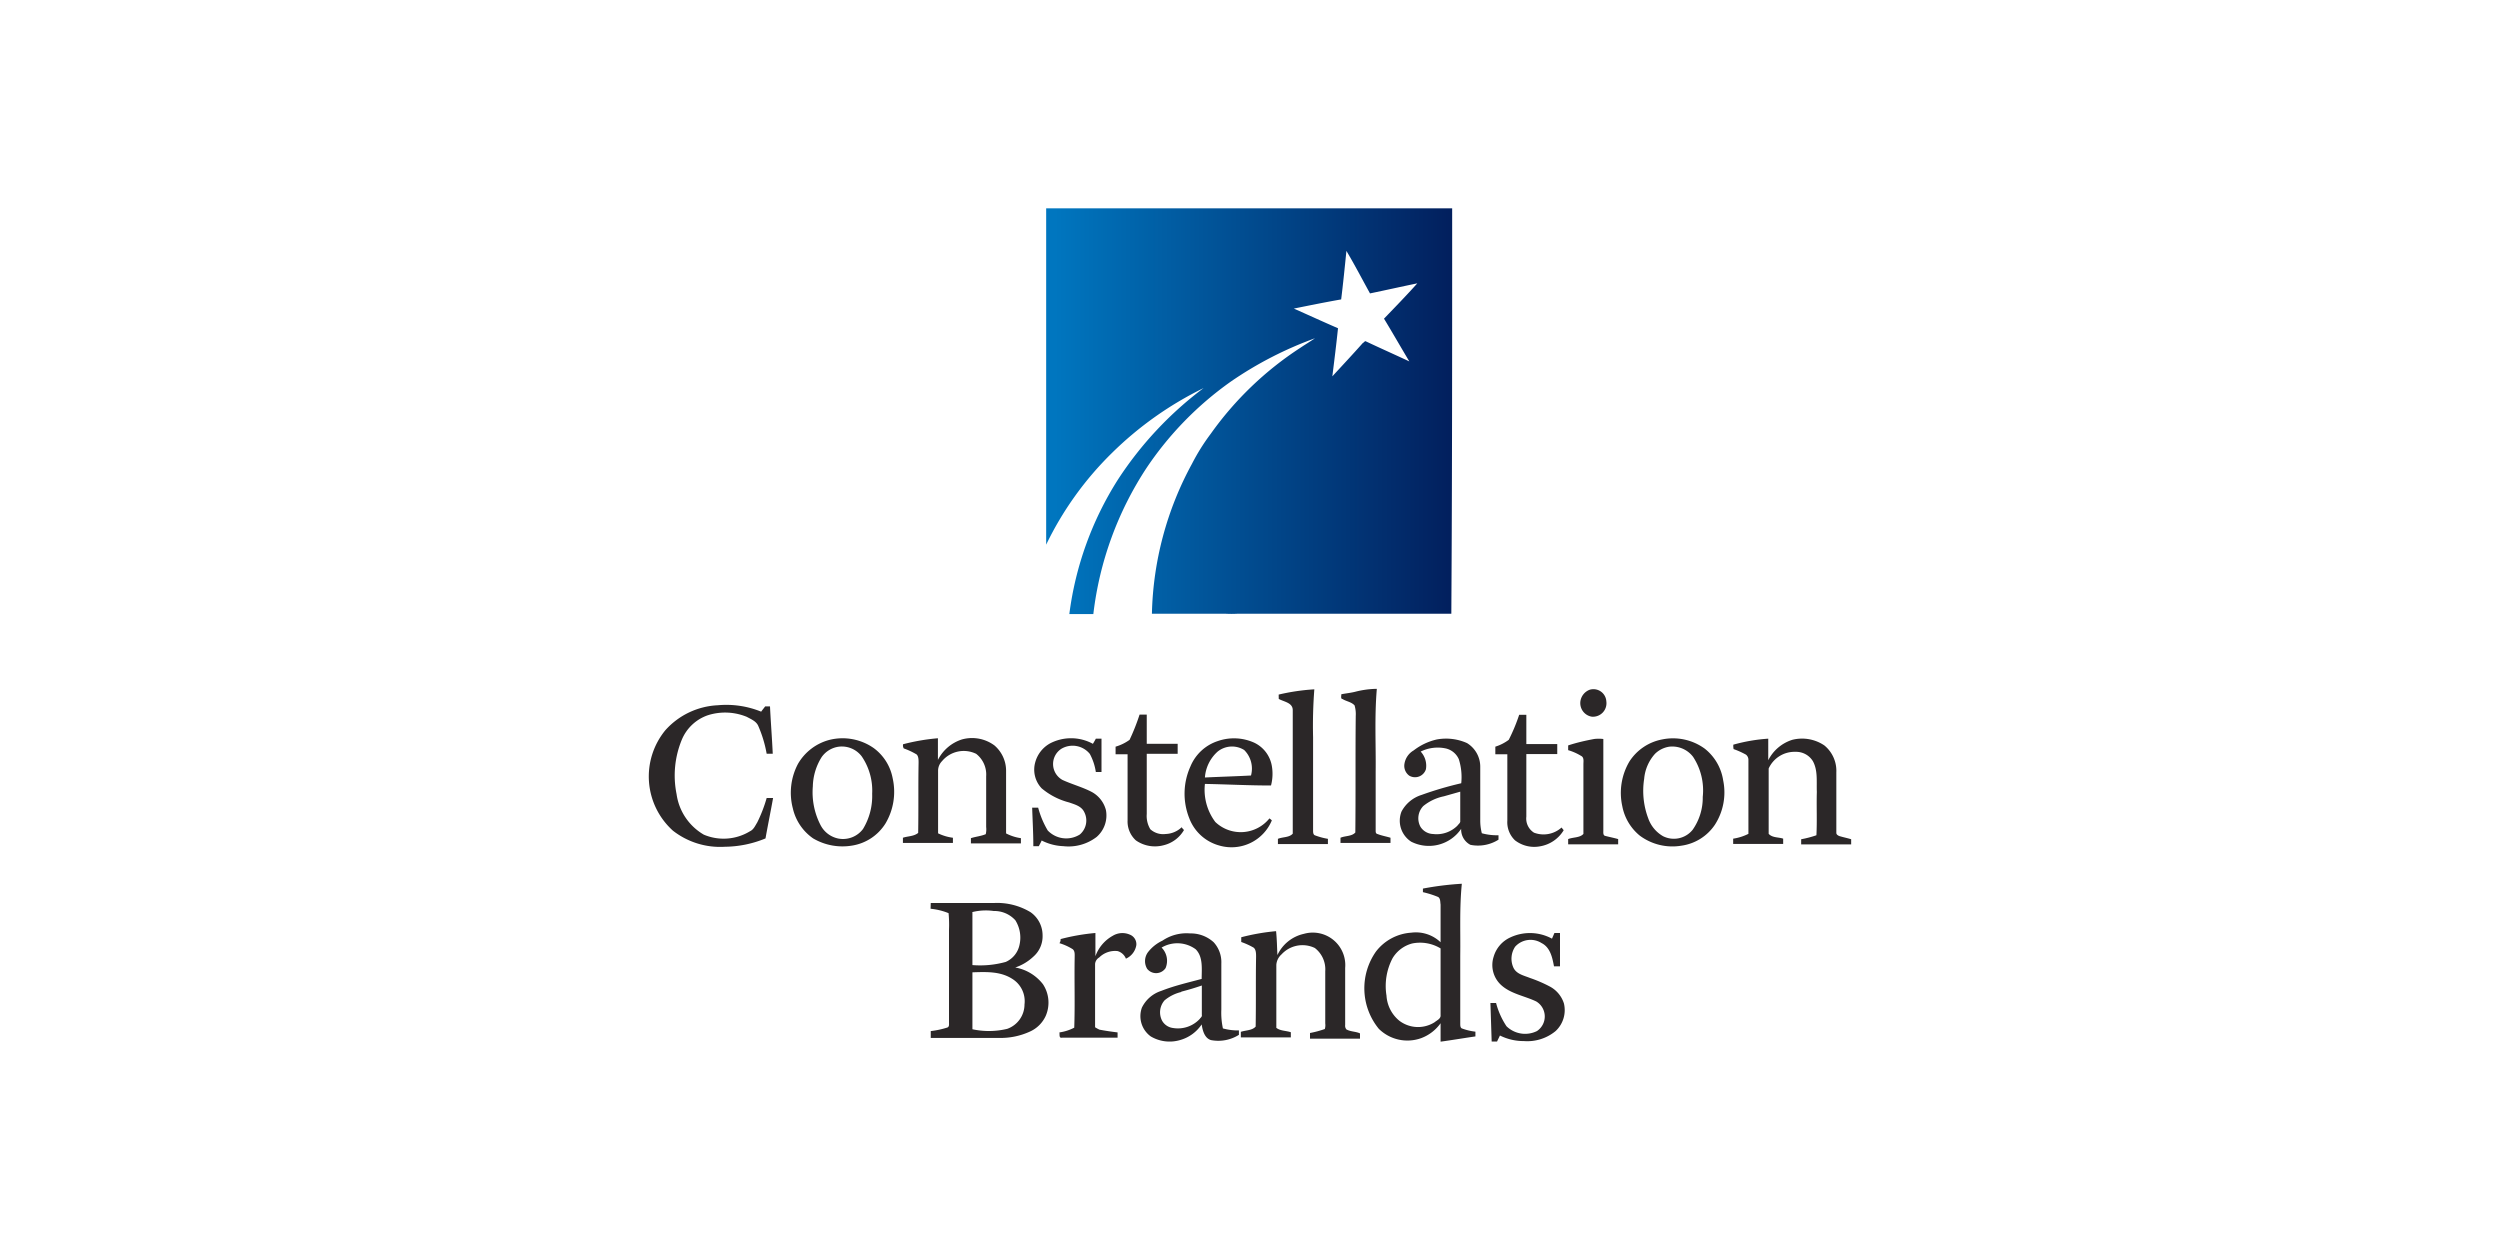 <?xml version="1.0" encoding="UTF-8"?> <svg xmlns="http://www.w3.org/2000/svg" xmlns:xlink="http://www.w3.org/1999/xlink" id="b8e76608-3286-4f98-b00d-656e15728c7c" data-name="Layer 1" viewBox="0 0 300 150"><defs><style>.e6f77009-fabe-4f3e-baff-994aeed1ef4b{fill:url(#eaf306c4-08a5-4c9e-9fb9-2bfee3b6370d);}.a3b32f01-7410-455b-90ba-68235b29ec8e{fill:#2b2728;}</style><linearGradient id="eaf306c4-08a5-4c9e-9fb9-2bfee3b6370d" x1="-749.37" y1="-283.89" x2="-748.89" y2="-283.89" gradientTransform="translate(76037.19 28807.49) scale(101.3)" gradientUnits="userSpaceOnUse"><stop offset="0" stop-color="#0076bf"></stop><stop offset="1" stop-color="#021e5c"></stop></linearGradient></defs><g id="e15b1ca2-24e1-46b7-bfb6-f2ada03228a0" data-name="Layer 3"><path class="e6f77009-fabe-4f3e-baff-994aeed1ef4b" d="M174.26,25H125.54V65.36a39.31,39.31,0,0,1,7.89-11,41.77,41.77,0,0,1,11-7.79,43.12,43.12,0,0,0-10.29,11,39.4,39.4,0,0,0-5.82,16.12h2.88a40.5,40.5,0,0,1,6.4-17.56,39.89,39.89,0,0,1,10.1-10.34,44.51,44.51,0,0,1,10.1-5.2c-.57.39-1.2.77-1.78,1.16a39.77,39.77,0,0,0-10.72,10.29,24.85,24.85,0,0,0-2.26,3.61,39.38,39.38,0,0,0-4.81,18c2.93,0,5.91,0,8.85,0a12.88,12.88,0,0,0,1.39,0h25.69C174.26,57.47,174.26,41.26,174.26,25Zm-5.14,18.37c-1.73-.81-3.47-1.58-5.2-2.4-.14-.1-.24.14-.38.19-1.2,1.35-2.46,2.7-3.66,4,.24-1.92.48-3.85.68-5.77-1.78-.77-3.56-1.59-5.3-2.36,1.88-.38,3.8-.77,5.68-1.1.24-1.93.43-3.85.63-5.82,1,1.68,1.87,3.36,2.83,5.1,1.88-.39,3.8-.82,5.68-1.21-1.3,1.45-2.65,2.84-4,4.24C167.15,40,168.11,41.69,169.12,43.37Z"></path><path class="a3b32f01-7410-455b-90ba-68235b29ec8e" d="M153.44,83.35a25.12,25.12,0,0,1,4.28-.63,57.18,57.18,0,0,0-.15,5.72V99.65c0,.19,0,.48.2.58a8.17,8.17,0,0,0,1.58.43v.63h-6v-.63c.58-.24,1.35-.14,1.78-.62,0-4.91,0-9.86,0-14.82,0-.91-1.06-1-1.68-1.35Z"></path><path class="a3b32f01-7410-455b-90ba-68235b29ec8e" d="M162.67,83a10.88,10.88,0,0,1,2.55-.34c-.29,3.37-.1,6.74-.14,10v7c0,.19,0,.38.24.43.48.19,1.06.29,1.54.44v.62h-6v-.62c.58-.25,1.35-.15,1.78-.63.05-4.67,0-9.38.05-14a3.7,3.7,0,0,0-.14-1.25c-.39-.43-1-.48-1.45-.77-.24,0-.14-.38-.14-.57C161.52,83.2,162.09,83.15,162.67,83Z"></path><path class="a3b32f01-7410-455b-90ba-68235b29ec8e" d="M190.76,82.77a1.55,1.55,0,0,1,2,1.39A1.62,1.62,0,0,1,191,86a1.65,1.65,0,0,1-1.34-1.92A1.75,1.75,0,0,1,190.76,82.77Z"></path><path class="a3b32f01-7410-455b-90ba-68235b29ec8e" d="M79.84,87.63a9,9,0,0,1,6.3-3,11.1,11.1,0,0,1,5.2.77c.14-.2.34-.44.48-.63h.58c.09,1.88.24,3.75.33,5.68H92a14.74,14.74,0,0,0-1-3.32c-.24-.58-.86-.82-1.39-1.11a6.83,6.83,0,0,0-4.67-.19,5.22,5.22,0,0,0-3.12,2.93,11.25,11.25,0,0,0-.63,6.54,6.69,6.69,0,0,0,3.27,4.86A6.08,6.08,0,0,0,90,99.75c.44-.2.63-.68.87-1.06A17,17,0,0,0,92,95.76h.77c-.29,1.63-.62,3.22-.91,4.85a13,13,0,0,1-4.86,1,9.2,9.2,0,0,1-6.25-1.93A8.75,8.75,0,0,1,79.84,87.63Z"></path><path class="a3b32f01-7410-455b-90ba-68235b29ec8e" d="M136.75,85.75h.86v3.51h3.71v1.2h-3.71v7.22a3.09,3.09,0,0,0,.43,1.83,2.29,2.29,0,0,0,1.83.57,2.93,2.93,0,0,0,1.93-.81,1.64,1.64,0,0,0,.28.33,3.88,3.88,0,0,1-2.45,1.83,4,4,0,0,1-3.32-.58,3.06,3.06,0,0,1-1-2.4V90.51h-1.44V89.6a5.47,5.47,0,0,0,1.68-.82A25.5,25.5,0,0,0,136.75,85.75Z"></path><path class="a3b32f01-7410-455b-90ba-68235b29ec8e" d="M181.05,88.78a21.4,21.4,0,0,0,1.25-3h.86v3.51h3.71v1.2h-3.71V98a2,2,0,0,0,.92,1.92,3.23,3.23,0,0,0,3.31-.62c.05.09.2.24.25.33a4.1,4.1,0,0,1-2.84,1.93,3.78,3.78,0,0,1-3-.72,3,3,0,0,1-.92-2.36V90.51h-1.44V89.6A5.37,5.37,0,0,0,181.05,88.78Z"></path><path class="a3b32f01-7410-455b-90ba-68235b29ec8e" d="M108.37,89.31a24.52,24.52,0,0,1,4.18-.72v2.6a4.9,4.9,0,0,1,2.89-2.46,4.52,4.52,0,0,1,3.89.72,4,4,0,0,1,1.4,3c0,2.51,0,5,0,7.56a5.55,5.55,0,0,0,1.78.57v.63h-6v-.63c.58-.19,1.21-.24,1.78-.48a2.51,2.51,0,0,0,.05-.86V93.16a3.15,3.15,0,0,0-1.2-2.7,3.39,3.39,0,0,0-4.09.87,1.65,1.65,0,0,0-.48,1.11V100a5.75,5.75,0,0,0,1.78.53v.62h-6v-.62c.58-.2,1.3-.15,1.83-.58.05-2.79,0-5.63.05-8.42,0-.34,0-.77-.24-1a8.64,8.64,0,0,0-1.54-.72A.72.72,0,0,1,108.37,89.31Z"></path><path class="a3b32f01-7410-455b-90ba-68235b29ec8e" d="M131.5,88.64h.68v4h-.68a6.61,6.61,0,0,0-.72-2.17,2.66,2.66,0,0,0-3.41-.62,2.18,2.18,0,0,0,.14,3.75c1.16.53,2.41.86,3.51,1.44a3.46,3.46,0,0,1,1.69,2.17,3.42,3.42,0,0,1-1.11,3.22,5.53,5.53,0,0,1-4,1.11,6.2,6.2,0,0,1-2.6-.68c-.1.24-.24.48-.34.68H124c0-1.54-.09-3.08-.14-4.62h.72a10.74,10.74,0,0,0,1.15,2.74,3.07,3.07,0,0,0,3.85.48,2.2,2.2,0,0,0,.53-2.69c-.34-.72-1.15-.92-1.83-1.16A8.32,8.32,0,0,1,125,94.6a3.26,3.26,0,0,1-.77-3.13A3.71,3.71,0,0,1,126,89.21a5.46,5.46,0,0,1,5.15.05C131.26,89.07,131.41,88.83,131.5,88.64Z"></path><path class="a3b32f01-7410-455b-90ba-68235b29ec8e" d="M191.29,88.68a4.5,4.5,0,0,1,1.11,0v11c0,.2-.05.58.24.63.53.14,1.06.24,1.54.38v.63h-6v-.63c.58-.24,1.4-.14,1.83-.62,0-2.79,0-5.58,0-8.37,0-.34.1-.82-.29-1a6.4,6.4,0,0,0-1.54-.68v-.57C189.17,89.12,190.23,88.88,191.29,88.68Z"></path><path class="a3b32f01-7410-455b-90ba-68235b29ec8e" d="M208,89.36a20.53,20.53,0,0,1,4.19-.72v2.59a4.87,4.87,0,0,1,2.88-2.45,4.77,4.77,0,0,1,3.85.67,3.94,3.94,0,0,1,1.44,3.23v7.26c0,.19.15.29.34.38.48.15,1,.25,1.44.39v.62h-6v-.62a12.35,12.35,0,0,0,1.83-.48c.09-1.73,0-3.46.05-5.2-.05-1.25.14-2.59-.48-3.7a2.36,2.36,0,0,0-2.07-1.11,3.41,3.41,0,0,0-3.23,2c0,2.6,0,5.25,0,7.84.44.49,1.21.39,1.74.58v.63h-6v-.63a6,6,0,0,0,1.83-.58V91.19a.79.79,0,0,0-.29-.63,9.77,9.77,0,0,0-1.49-.67A2.13,2.13,0,0,1,208,89.36Z"></path><path class="a3b32f01-7410-455b-90ba-68235b29ec8e" d="M99.56,88.78a6.51,6.51,0,0,1,5.3,1,5.83,5.83,0,0,1,2.26,3.61,7.44,7.44,0,0,1-.87,5.44,5.79,5.79,0,0,1-4,2.64,6.94,6.94,0,0,1-4.67-.86A6,6,0,0,1,95.14,97a7.4,7.4,0,0,1,.62-5.34A6.17,6.17,0,0,1,99.56,88.78Zm1.11.82a3,3,0,0,0-2.07,1.25,6.88,6.88,0,0,0-1.06,3.51A8.57,8.57,0,0,0,98.46,99a3.09,3.09,0,0,0,2.16,1.63,3,3,0,0,0,2.94-1.15,7.62,7.62,0,0,0,1.1-4.23,7.29,7.29,0,0,0-1.25-4.48A3,3,0,0,0,100.67,89.6Z"></path><path class="a3b32f01-7410-455b-90ba-68235b29ec8e" d="M146.13,88.93a5.9,5.9,0,0,1,4.37.19,3.79,3.79,0,0,1,2.12,2.79,5.49,5.49,0,0,1-.1,2.35c-2.64,0-5.29-.14-7.93-.19a6.42,6.42,0,0,0,1.25,4.57,4.42,4.42,0,0,0,6.49-.43,1.48,1.48,0,0,1,.29.24,5.24,5.24,0,0,1-6.35,3,5.35,5.35,0,0,1-3.56-3.27,7.94,7.94,0,0,1,.14-6.2A5.36,5.36,0,0,1,146.13,88.93Zm0,1.25a4.59,4.59,0,0,0-1.54,3.12c1.82-.09,3.7-.14,5.53-.24A3.14,3.14,0,0,0,149.3,90,2.75,2.75,0,0,0,146.13,90.18Z"></path><path class="a3b32f01-7410-455b-90ba-68235b29ec8e" d="M199.47,88.73a6.47,6.47,0,0,1,5.1,1.11,6,6,0,0,1,2.21,3.8,7.16,7.16,0,0,1-1,5.34,5.8,5.8,0,0,1-4,2.5,6.55,6.55,0,0,1-5-1.2,6,6,0,0,1-2.11-3.56,7.41,7.41,0,0,1,.86-5.34A6,6,0,0,1,199.47,88.73Zm.86.87a3.1,3.1,0,0,0-1.73.86,5.13,5.13,0,0,0-1.3,3,9.35,9.35,0,0,0,.48,4.72,4,4,0,0,0,1.78,2.16,2.89,2.89,0,0,0,3.56-.77,6.68,6.68,0,0,0,1.21-3.94,7.33,7.33,0,0,0-1.16-4.81A3.15,3.15,0,0,0,200.33,89.6Z"></path><path class="a3b32f01-7410-455b-90ba-68235b29ec8e" d="M172.44,88.73a6.17,6.17,0,0,1,3.6.44,3.32,3.32,0,0,1,1.59,2.88V98.4a6.17,6.17,0,0,0,.19,1.59,6.85,6.85,0,0,0,2,.24v.53a4.61,4.61,0,0,1-3.37.62,2.06,2.06,0,0,1-1.11-1.92,4.69,4.69,0,0,1-6,1.54,3,3,0,0,1-1.16-3.61,4.11,4.11,0,0,1,2.41-2,41.82,41.82,0,0,1,4.76-1.4,7.18,7.18,0,0,0-.29-2.88,2.26,2.26,0,0,0-1.58-1.3,4.61,4.61,0,0,0-3,.38,2.49,2.49,0,0,1,.63,2.12,1.37,1.37,0,0,1-2,.77,1.46,1.46,0,0,1-.58-1.4,2.27,2.27,0,0,1,1.11-1.63A7.13,7.13,0,0,1,172.44,88.73Zm.81,6.83a5.73,5.73,0,0,0-2.45,1.16,2.12,2.12,0,0,0-.34,2.5,1.86,1.86,0,0,0,1.5.86,3.54,3.54,0,0,0,2.93-1c.14-.2.38-.34.34-.58V95Z"></path><path class="a3b32f01-7410-455b-90ba-68235b29ec8e" d="M127.27,112.69a24.71,24.71,0,0,1,4.18-.73v2.79a4.56,4.56,0,0,1,2.07-2.45,2.23,2.23,0,0,1,2.07-.14,1.23,1.23,0,0,1,.77,1.25,2.15,2.15,0,0,1-1.25,1.63,1.52,1.52,0,0,0-1-.91,2.71,2.71,0,0,0-2.21.77,1,1,0,0,0-.49.77v7.6a4,4,0,0,0,.53.29c.73.14,1.45.24,2.17.33v.63h-6.64c-.43.1-.29-.39-.34-.63a5.55,5.55,0,0,0,1.78-.57c.1-2.79,0-5.63.05-8.42,0-.34.05-.77-.24-1a6.49,6.49,0,0,0-1.59-.72A.7.7,0,0,0,127.27,112.69Z"></path><path class="a3b32f01-7410-455b-90ba-68235b29ec8e" d="M153.29,114.61a4.6,4.6,0,0,1,3.18-2.55,3.9,3.9,0,0,1,4.95,4.09V123a.68.68,0,0,0,.15.53c.52.29,1.15.24,1.63.48v.63h-6v-.68a11.75,11.75,0,0,0,1.78-.48,1.62,1.62,0,0,0,.05-.67v-6.26a3.23,3.23,0,0,0-1.25-2.79,3.41,3.41,0,0,0-4,.77,1.84,1.84,0,0,0-.62,1.25c0,2.51,0,5.06,0,7.56.48.38,1.16.33,1.74.53v.62h-6v-.67c.58-.2,1.35-.15,1.78-.63.05-2.79,0-5.58.05-8.37,0-.38,0-.86-.29-1.1a8.73,8.73,0,0,0-1.49-.68v-.57a25.43,25.43,0,0,1,4.18-.73C153.24,112.83,153.24,113.7,153.29,114.61Z"></path><path class="a3b32f01-7410-455b-90ba-68235b29ec8e" d="M181.24,112.49a5.55,5.55,0,0,1,5,.15c.1-.24.19-.43.29-.68h.67v4h-.72c-.19-1-.43-2.26-1.49-2.79a2.48,2.48,0,0,0-3.17.43,2.59,2.59,0,0,0-.24,2.45c.33.82,1.25,1,2,1.3a16.48,16.48,0,0,1,2.45,1.06,3.5,3.5,0,0,1,1.64,2,3.43,3.43,0,0,1-1,3.32,5.34,5.34,0,0,1-3.8,1.2,6.39,6.39,0,0,1-2.88-.67c-.1.24-.24.48-.34.72H179l-.15-4.62h.68a9.25,9.25,0,0,0,1.25,2.79,3.2,3.2,0,0,0,3.65.58,2.1,2.1,0,0,0-.09-3.56c-1.4-.67-3.08-.91-4.24-2a3.25,3.25,0,0,1-.86-3.37A3.66,3.66,0,0,1,181.24,112.49Z"></path><path class="a3b32f01-7410-455b-90ba-68235b29ec8e" d="M170.75,106.63a36.11,36.11,0,0,1,4.67-.58c-.29,2.88-.15,5.77-.19,8.66v8.13c0,.19,0,.48.19.57a6.9,6.9,0,0,0,1.63.39v.57c-1.39.2-2.79.44-4.18.63v-2.21a5,5,0,0,1-2.31,1.78,4.88,4.88,0,0,1-5.1-1.11,7.67,7.67,0,0,1-.34-9.28,5.81,5.81,0,0,1,4.24-2.26,4.29,4.29,0,0,1,3.51,1.15v-4.52c-.05-.29,0-.72-.29-.91a11.14,11.14,0,0,0-1.83-.58Zm-1.3,6.59A3.9,3.9,0,0,0,167.1,115a7.19,7.19,0,0,0-.72,4.48,4.21,4.21,0,0,0,1.53,3,3.71,3.71,0,0,0,4.24.19c.29-.24.77-.43.72-.86v-8A4.75,4.75,0,0,0,169.45,113.22Z"></path><path class="a3b32f01-7410-455b-90ba-68235b29ec8e" d="M111.69,108.36h7.6a7.75,7.75,0,0,1,4.37,1.1,3.38,3.38,0,0,1,1.45,2.79A3.24,3.24,0,0,1,124,114.8a5.93,5.93,0,0,1-2.17,1.3,5.38,5.38,0,0,1,3.32,2,4,4,0,0,1,.34,3.8,3.78,3.78,0,0,1-1.88,1.88,8.41,8.41,0,0,1-3.75.77h-8.17v-.82a10.52,10.52,0,0,0,2-.43c.24-.1.19-.39.19-.58V111.58a15.14,15.14,0,0,0-.05-2,7.68,7.68,0,0,0-2.16-.53Zm5,1.1v6.35a11.46,11.46,0,0,0,4-.38,2.86,2.86,0,0,0,1.64-2,3.92,3.92,0,0,0-.49-3,3.4,3.4,0,0,0-2.59-1.11A6.72,6.72,0,0,0,116.64,109.46Zm0,7.22v6.83a9.36,9.36,0,0,0,4.18-.05,3.11,3.11,0,0,0,2.07-2.93,3.15,3.15,0,0,0-1.49-3.08C120,116.53,118.28,116.63,116.64,116.68Z"></path><path class="a3b32f01-7410-455b-90ba-68235b29ec8e" d="M139.49,112.88a5.14,5.14,0,0,1,3.32-.87,4.07,4.07,0,0,1,2.83,1.06,3.53,3.53,0,0,1,.92,2.55v5.53a8.9,8.9,0,0,0,.19,2.26,6.7,6.7,0,0,0,1.92.24v.53a4.64,4.64,0,0,1-3.36.63c-.77-.24-1-1.16-1.11-1.88a4.61,4.61,0,0,1-2.6,1.88,4.44,4.44,0,0,1-3.51-.44,3,3,0,0,1-1.06-3.46,3.91,3.91,0,0,1,2.31-2c1.59-.63,3.23-1,4.86-1.44,0-1.21.19-2.65-.72-3.56a3.72,3.72,0,0,0-4.09-.2,2.25,2.25,0,0,1,.48,2.46,1.37,1.37,0,0,1-2.21.09,1.8,1.8,0,0,1,.1-2A4.74,4.74,0,0,1,139.49,112.88Zm2.26,6.16a4.88,4.88,0,0,0-2,1,2.18,2.18,0,0,0-.29,2.46,1.76,1.76,0,0,0,1.3.86,3.58,3.58,0,0,0,3.22-1.1c.09-.15.29-.24.24-.48v-3.52C143.38,118.55,142.57,118.79,141.75,119Z"></path></g></svg> 